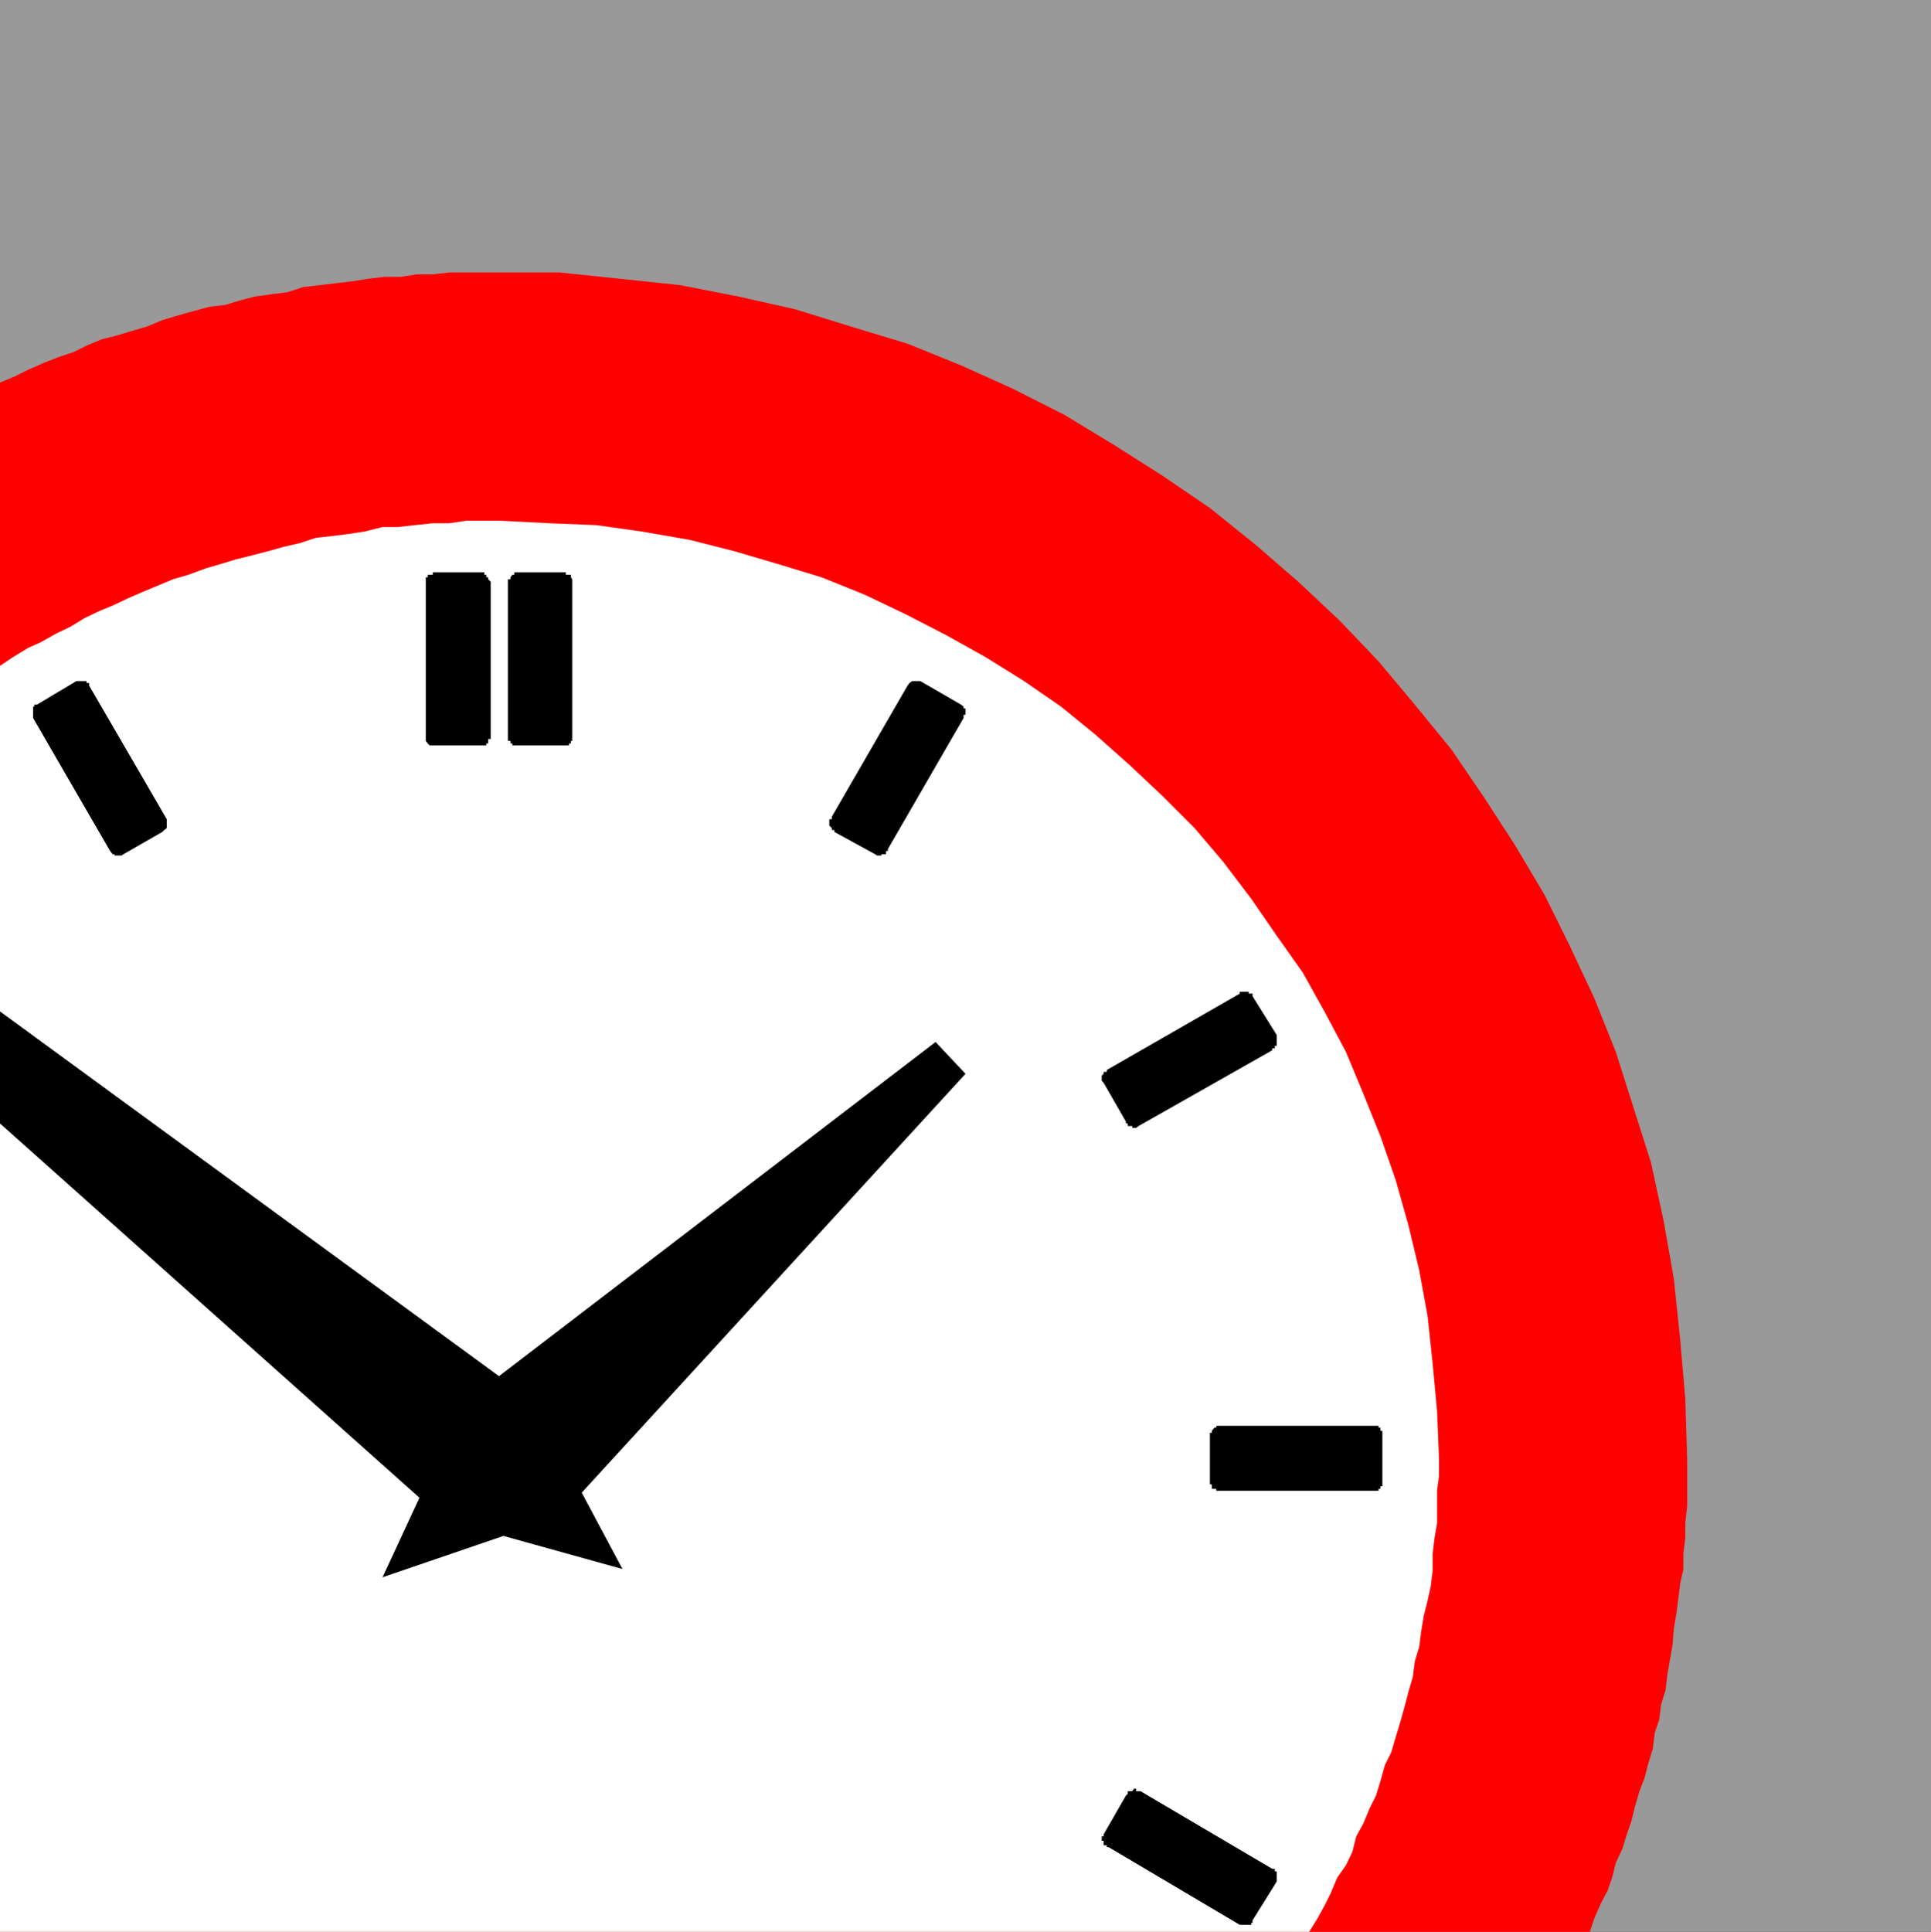 <?xml version="1.0" encoding="UTF-8" standalone="no"?>
<svg
   version="1.0"
   width="129.724mm"
   height="129.766mm"
   id="svg11"
   sodipodi:docname="Clock 24.wmf"
   xmlns:inkscape="http://www.inkscape.org/namespaces/inkscape"
   xmlns:sodipodi="http://sodipodi.sourceforge.net/DTD/sodipodi-0.dtd"
   xmlns="http://www.w3.org/2000/svg"
   xmlns:svg="http://www.w3.org/2000/svg">
  <rect width="100%" height="100%" fill="#333333" stroke="none"/>
  <sodipodi:namedview
     id="namedview11"
     pagecolor="#ffffff"
     bordercolor="#000000"
     borderopacity="0.25"
     inkscape:showpageshadow="2"
     inkscape:pageopacity="0.0"
     inkscape:pagecheckerboard="0"
     inkscape:deskcolor="#d1d1d1"
     inkscape:document-units="mm" />
  <defs
     id="defs1">
    <pattern
       id="WMFhbasepattern"
       patternUnits="userSpaceOnUse"
       width="6"
       height="6"
       x="0"
       y="0" />
  </defs>
  <path
     style="fill:#999999;fill-opacity:1;fill-rule:evenodd;stroke:none"
     d="M 0,0 H 490.294 V 490.455 H 0 Z"
     id="path1" />
  <path
     style="fill:#ff0000;fill-opacity:1;fill-rule:evenodd;stroke:none"
     d="m 0,490.455 h 403.676 l 1.131,-3.394 1.616,-3.717 1.778,-3.394 1.131,-3.232 0.97,-3.878 1.616,-3.394 1.131,-3.717 1.131,-3.232 0.97,-3.878 1.131,-3.878 1.293,-3.394 0.97,-3.717 1.131,-3.717 0.485,-4.04 1.131,-3.232 0.485,-3.878 1.131,-3.717 0.485,-4.04 0.646,-3.717 0.646,-3.717 0.323,-4.04 0.646,-3.878 0.485,-3.717 0.485,-3.878 0.808,-3.717 v -3.878 l 0.485,-4.04 v -3.717 l 0.485,-4.363 v -3.878 -3.717 -4.04 l -0.485,-15.675 -1.293,-14.867 -1.616,-15.514 -2.586,-14.706 -3.232,-14.867 -4.525,-14.221 -4.363,-13.736 -5.494,-13.736 -6.141,-13.09 -6.464,-13.09 -7.595,-12.766 -7.757,-11.958 -8.242,-12.12 -9.373,-11.474 -9.211,-10.989 -9.858,-10.342 -10.504,-9.858 -10.827,-9.373 -11.635,-9.373 -12.12,-8.242 -11.958,-7.595 -12.766,-7.757 -13.09,-6.626 -13.251,-5.979 -13.574,-5.494 -14.382,-4.363 -14.059,-4.363 -14.382,-3.232 -14.867,-2.909 -15.19,-1.616 -15.514,-1.616 h -15.352 -4.363 -3.878 -4.363 l -4.202,0.485 h -4.04 l -4.202,0.646 h -4.04 l -4.202,0.485 -4.04,0.646 -4.202,0.485 -4.04,0.485 -4.202,0.485 -3.878,1.293 -3.878,0.485 -4.525,0.646 -3.717,0.97 -3.717,1.131 -4.04,0.485 -4.202,1.131 -4.04,1.131 -3.717,1.131 -3.878,1.616 -3.878,1.131 -3.717,1.131 -3.878,0.97 -3.878,1.616 -3.232,1.616 -3.878,1.293 -3.717,1.454 L 7.11,93.889 3.878,95.505 0,97.121 Z"
     id="path2" />
  <path
     style="fill:#ffffff;fill-opacity:1;fill-rule:evenodd;stroke:none"
     d="m 0,490.455 h 332.411 l 2.101,-3.394 1.778,-3.232 1.616,-3.232 1.616,-3.878 2.262,-3.232 1.616,-3.394 0.97,-3.878 1.778,-3.232 1.616,-3.878 1.616,-3.232 1.131,-3.717 1.131,-4.04 1.616,-3.232 1.131,-3.878 1.131,-3.717 1.131,-4.04 0.97,-3.717 1.131,-3.878 0.485,-3.878 1.131,-3.717 0.485,-3.878 0.646,-3.878 0.97,-3.878 0.808,-3.717 0.485,-3.878 v -4.363 l 0.485,-4.04 0.646,-3.717 v -4.363 -3.878 l 0.485,-3.717 v -4.525 l -0.485,-11.958 -1.131,-12.12 -1.293,-12.12 -2.101,-11.474 -2.747,-11.474 -3.232,-11.474 -3.878,-11.15 -4.363,-10.827 -4.363,-10.504 -5.494,-10.342 -5.494,-9.858 -6.626,-9.373 -6.464,-9.373 -7.11,-9.373 -7.272,-8.565 -8.242,-8.242 -8.242,-7.757 -8.726,-7.757 -8.726,-7.11 -9.373,-6.464 -9.858,-6.141 -9.858,-5.494 -10.342,-5.333 -10.504,-5.01 -10.827,-4.363 -11.15,-3.394 -10.989,-3.232 -11.474,-2.909 -12.12,-2.101 -11.474,-1.616 -11.958,-0.485 -12.766,-0.646 h -3.717 -4.525 l -4.363,0.646 h -4.202 l -4.525,0.485 -4.363,0.485 h -3.878 l -4.525,1.131 -4.202,0.646 -3.878,0.485 -4.363,0.485 -3.878,1.293 -4.202,0.97 -4.04,1.131 -4.363,1.131 -3.878,0.97 -3.717,1.131 -3.878,1.131 -4.363,1.616 -3.878,1.131 -3.878,1.616 -3.878,1.616 -3.717,1.616 -3.394,1.616 -3.878,1.616 -3.717,1.778 -3.717,2.262 -3.394,1.616 -4.04,2.262 -3.232,1.454 -3.717,2.262 L 0,169.033 Z"
     id="path3" />
  <path
     style="fill:#000000;fill-opacity:1;fill-rule:evenodd;stroke:none"
     d="m 0,285.224 v -28.442 l 126.694,92.597 110.857,-84.84 7.595,8.08 -97.445,106.333 10.342,19.392 -30.219,-8.403 -30.704,10.504 9.373,-20.2 z"
     id="path4" />
  <path
     style="fill:#000000;fill-opacity:1;fill-rule:evenodd;stroke:none"
     d="m 131.704,145.278 h 11.474 0.485 v 0.646 h 0.808 0.485 v 0.646 l 0.323,0.485 v 0.646 0.485 38.946 0.485 0.485 h -0.323 v 0.646 h -0.485 v 0.485 h -0.808 -0.485 -11.474 -0.485 -0.646 -0.485 v -0.485 h -0.485 v -0.646 h -0.646 v -0.485 -0.485 -38.946 -0.485 -0.646 h 0.646 v -0.485 l 0.485,-0.646 h 0.485 v -0.646 h 0.646 z"
     id="path5" />
  <path
     style="fill:#000000;fill-opacity:1;fill-rule:evenodd;stroke:none"
     d="m 121.846,145.278 h -11.474 -0.485 v 0.646 h -0.808 -0.485 v 0.646 h -0.485 v 0.485 0.646 0.485 38.946 0.485 0.485 l 0.485,0.646 0.485,0.485 h 0.808 0.485 11.474 0.485 0.646 0.485 v -0.485 h 0.485 v -0.646 -0.485 h 0.646 v -0.485 -38.946 -0.485 l -0.646,-0.646 v -0.485 h -0.485 v -0.646 h -0.485 v -0.646 h -0.646 z"
     id="path6" />
  <path
     style="fill:#000000;fill-opacity:1;fill-rule:evenodd;stroke:none"
     d="m 350.995,364.892 v 11.474 0.485 0.485 H 350.51 v 0.646 h -0.485 v 0.485 h -0.646 -0.485 -38.946 -0.485 -0.646 v -0.485 h -0.485 -0.646 v -0.646 -0.485 h -0.485 v -0.485 -11.474 -0.646 -0.485 h 0.485 v -0.485 l 0.646,-0.808 h 0.485 v -0.485 h 0.646 0.485 38.946 0.485 0.646 v 0.485 h 0.485 v 0.808 h 0.485 v 0.485 0.485 z"
     id="path7" />
  <path
     style="fill:#000000;fill-opacity:1;fill-rule:evenodd;stroke:none"
     d="m 318.028,252.904 6.141,9.858 v 0.485 0.646 0.646 0.485 0.485 h -0.485 v 0.646 h -0.646 v 0.485 l -33.936,19.23 -0.646,0.485 h -0.485 -0.485 v -0.485 h -0.646 -0.485 v -0.646 h -0.485 v -0.485 l -5.656,-9.858 -0.485,-0.485 v -0.646 -0.646 l 0.485,-0.485 v -0.485 h 0.808 v -0.485 l 33.774,-19.392 v -0.485 h 0.646 0.485 0.646 0.485 v 0.485 h 0.646 0.323 z"
     id="path8" />
  <path
     style="fill:#000000;fill-opacity:1;fill-rule:evenodd;stroke:none"
     d="m 233.673,172.912 10.342,5.979 0.646,0.485 v 0.485 h 0.485 v 0.646 0.485 0.485 h -0.485 v 0.808 l -19.23,33.29 v 0.485 h -0.485 v 0.808 h -0.646 -0.485 v 0.323 h -0.485 -0.646 l -0.485,-0.323 -10.342,-5.656 v -0.485 h -0.646 v -0.485 l -0.646,-0.646 v -0.646 -0.323 -0.646 h 0.646 v -0.646 l 19.23,-33.29 0.485,-0.646 0.646,-0.485 h 0.485 0.485 0.646 z"
     id="path9" />
  <path
     style="fill:#000000;fill-opacity:1;fill-rule:evenodd;stroke:none"
     d="m 9.373,178.891 10.019,-5.979 h 0.323 0.646 0.646 0.485 0.485 v 0.485 h 0.646 v 0.646 l 19.715,33.936 v 0.646 0.323 0.646 0.646 l -0.646,0.485 -0.485,0.485 -9.858,5.656 -0.485,0.323 h -0.646 -0.485 -0.646 v -0.323 H 28.603 L 27.957,216.059 8.403,182.285 v -0.808 -0.485 -0.485 -0.646 -0.485 h 0.323 v -0.485 z"
     id="path10" />
  <path
     style="fill:#000000;fill-opacity:1;fill-rule:evenodd;stroke:none"
     d="m 280.214,465.731 5.656,-9.858 0.485,-0.485 v -0.646 h 0.485 0.646 l 0.485,-0.646 h 0.485 v 0.646 h 0.646 0.485 l 33.451,19.715 h 0.646 v 0.646 h 0.485 v 0.485 0.485 0.646 0.485 0.485 l -6.141,9.858 v 0.646 h -0.323 v 0.485 h -0.646 -0.485 -0.646 -0.485 -0.646 l -33.29,-19.715 h -0.485 v -0.485 h -0.808 v -0.646 -0.485 h -0.485 v -0.485 -0.646 h 0.485 z"
     id="path11" />
</svg>
